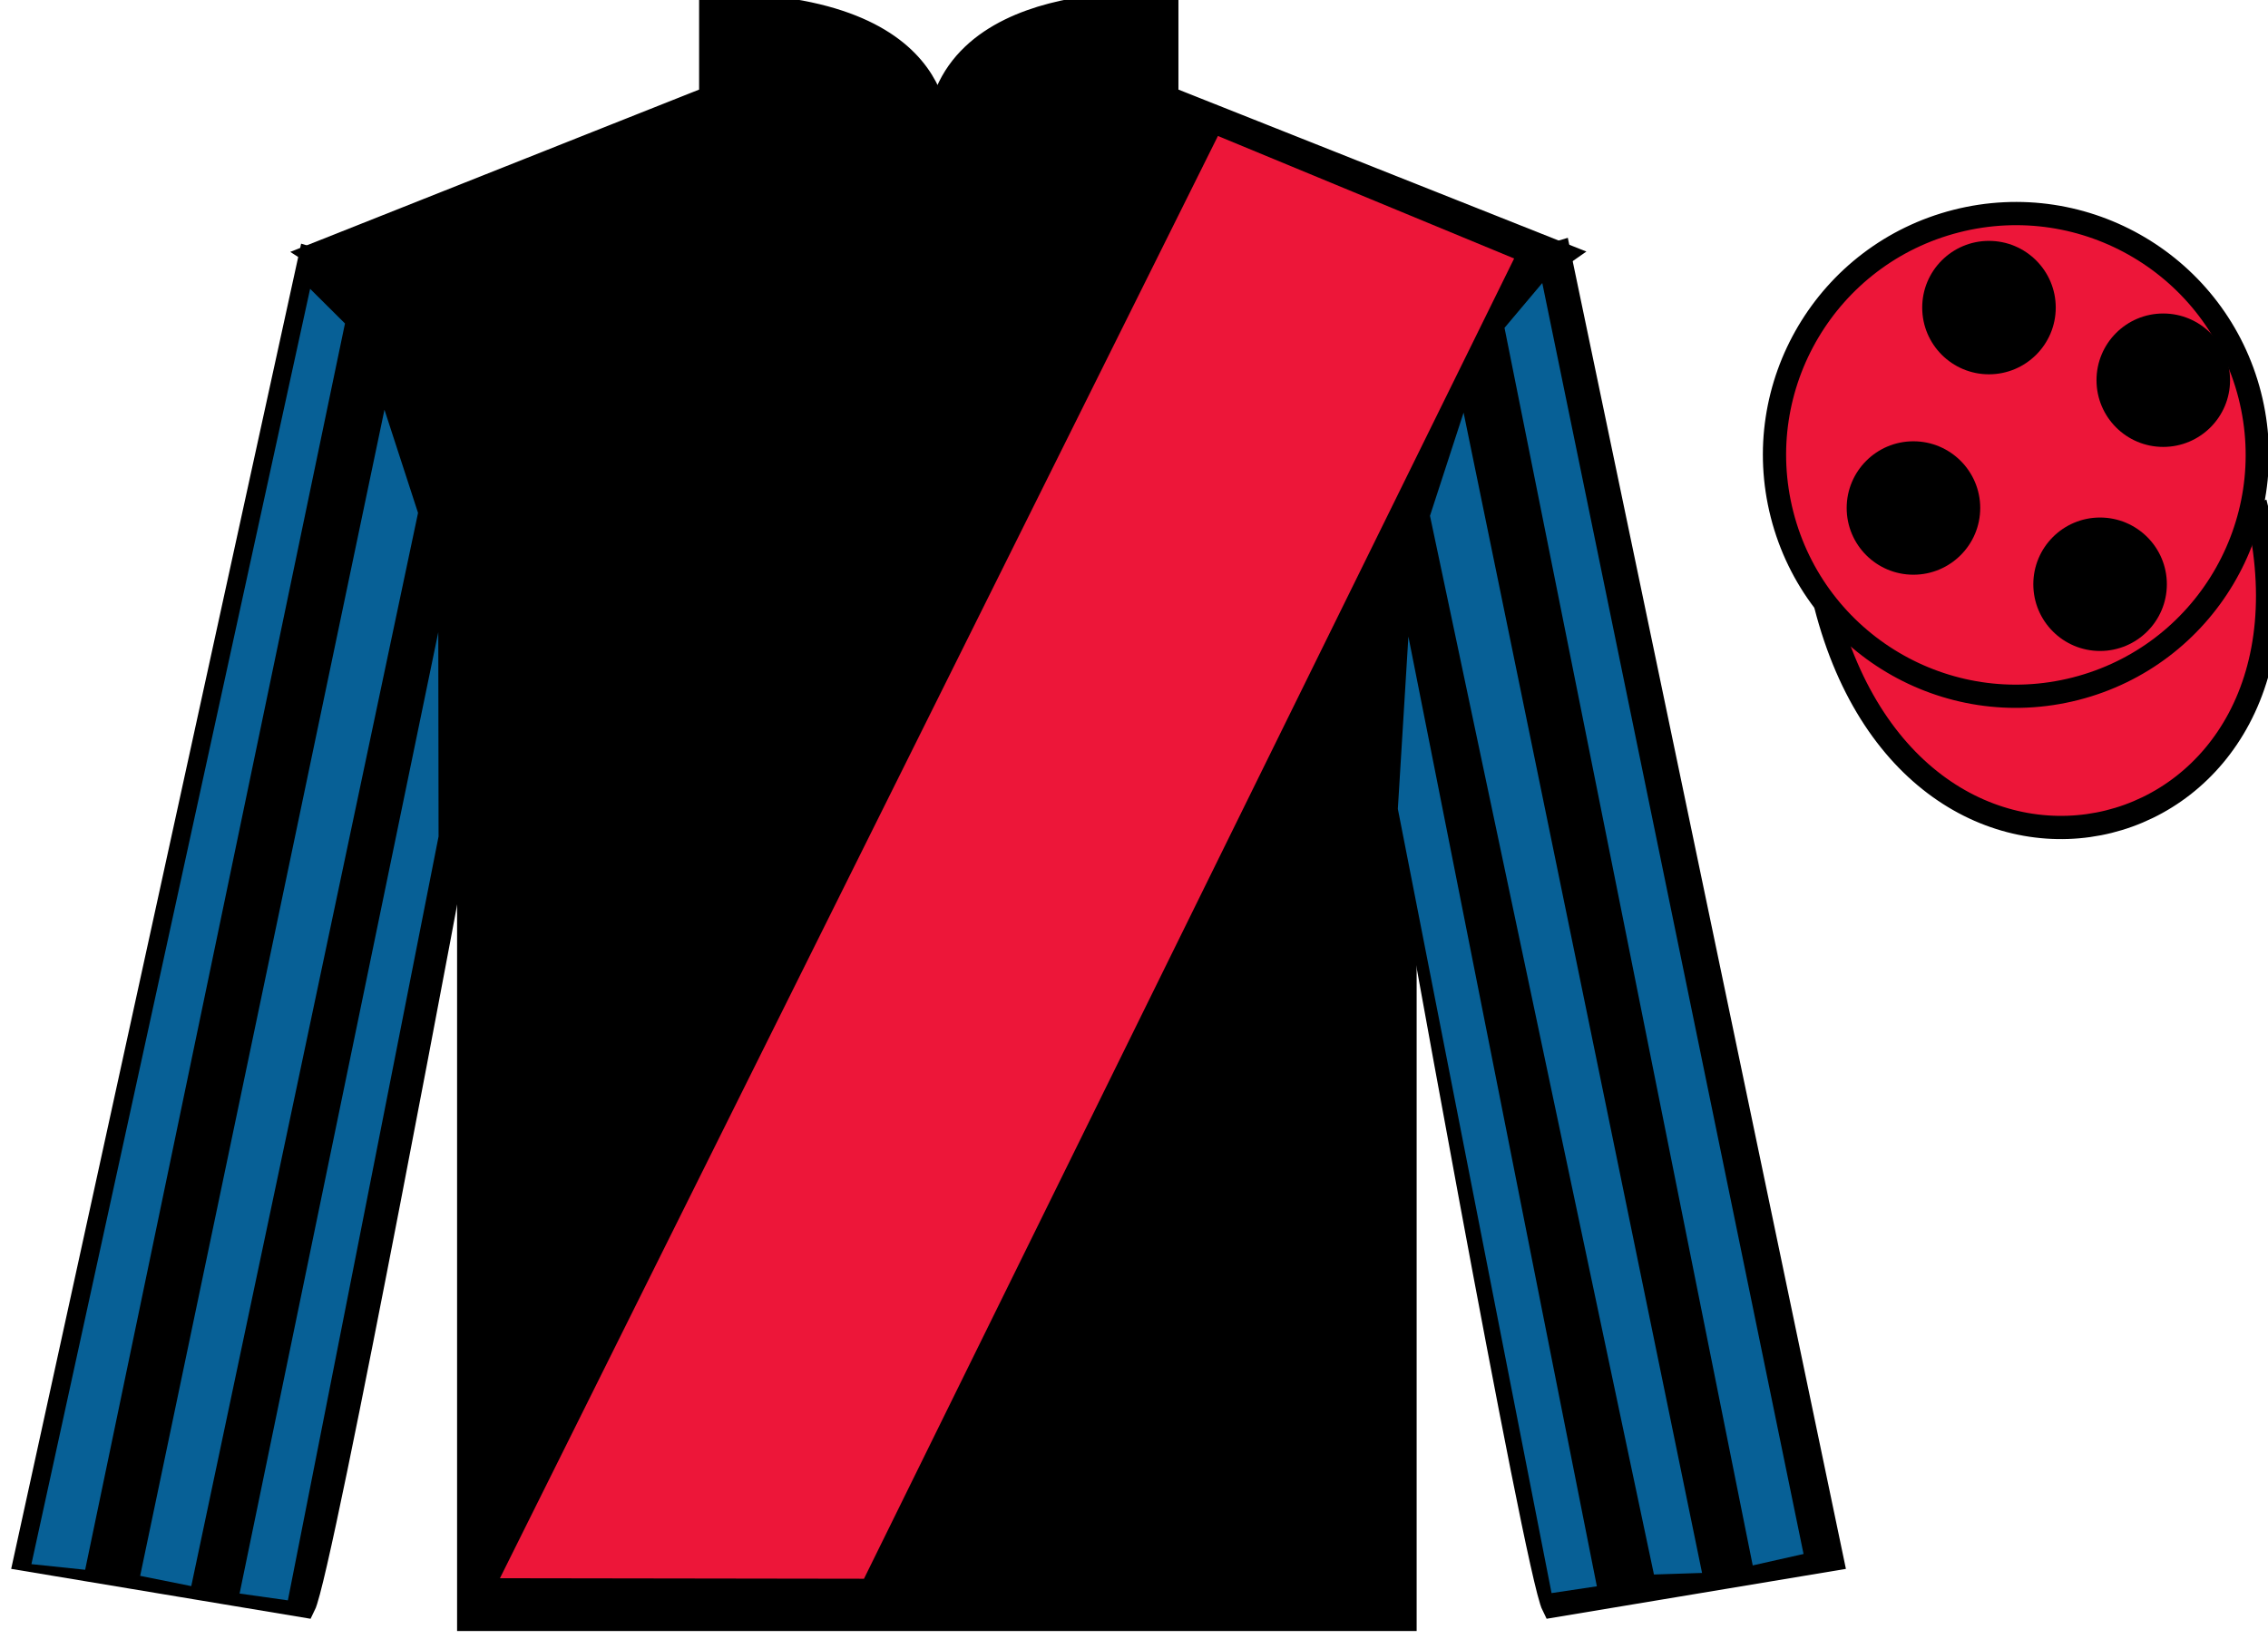 <?xml version="1.0" encoding="UTF-8"?>
<svg xmlns="http://www.w3.org/2000/svg" xmlns:xlink="http://www.w3.org/1999/xlink" width="97.59pt" height="70.53pt" viewBox="0 0 97.59 70.53" version="1.1">
<g id="surface0">
<path style=" stroke:none;fill-rule:nonzero;fill:rgb(0%,0%,0%);fill-opacity:1;" d="M 13.582 10.945 C 13.582 10.945 18.668 14.195 20.168 29.531 C 20.168 29.531 20.168 44.531 20.168 69.695 L 60.457 69.695 L 60.457 29.363 C 60.457 29.363 62.25 14.363 67.207 10.945 L 50.207 4.195 L 50.207 0.195 C 50.207 0.195 40.32 -0.637 40.32 6.195 C 40.32 6.195 41.332 0.195 30.582 0.195 L 30.582 4.195 L 13.582 10.945 "/>
<path style="fill:none;stroke-width:10;stroke-linecap:butt;stroke-linejoin:miter;stroke:rgb(0%,0%,0%);stroke-opacity:1;stroke-miterlimit:4;" d="M 135.82 595.847 C 135.82 595.847 186.68 563.347 201.68 409.988 C 201.68 409.988 201.68 259.988 201.68 8.347 L 604.57 8.347 L 604.57 411.667 C 604.57 411.667 622.5 561.667 672.07 595.847 L 502.07 663.347 L 502.07 703.347 C 502.07 703.347 403.203 711.667 403.203 643.347 C 403.203 643.347 413.32 703.347 305.82 703.347 L 305.82 663.347 L 135.82 595.847 Z M 135.82 595.847 " transform="matrix(0.1,0,0,-0.1,0,70.53)"/>
<path style=" stroke:none;fill-rule:nonzero;fill:rgb(0%,0%,0%);fill-opacity:1;" d="M 13.082 69.113 C 13.832 67.613 19.832 35.363 19.832 35.363 C 20.332 23.863 16.832 12.113 13.332 11.113 L 1.082 67.113 L 13.082 69.113 "/>
<path style="fill:none;stroke-width:10;stroke-linecap:butt;stroke-linejoin:miter;stroke:rgb(0%,0%,0%);stroke-opacity:1;stroke-miterlimit:4;" d="M 130.82 14.167 C 138.32 29.167 198.32 351.667 198.32 351.667 C 203.32 466.667 168.32 584.167 133.32 594.167 L 10.82 34.167 L 130.82 14.167 Z M 130.82 14.167 " transform="matrix(0.1,0,0,-0.1,0,70.53)"/>
<path style=" stroke:none;fill-rule:nonzero;fill:rgb(0%,0%,0%);fill-opacity:1;" d="M 78.832 67.113 L 67.082 10.863 C 63.582 11.863 59.832 23.863 60.332 35.363 C 60.332 35.363 66.082 67.613 66.832 69.113 L 78.832 67.113 "/>
<path style="fill:none;stroke-width:10;stroke-linecap:butt;stroke-linejoin:miter;stroke:rgb(0%,0%,0%);stroke-opacity:1;stroke-miterlimit:4;" d="M 788.32 34.167 L 670.82 596.667 C 635.82 586.667 598.32 466.667 603.32 351.667 C 603.32 351.667 660.82 29.167 668.32 14.167 L 788.32 34.167 Z M 788.32 34.167 " transform="matrix(0.1,0,0,-0.1,0,70.53)"/>
<path style="fill-rule:nonzero;fill:rgb(92.863%,8.783%,22.277%);fill-opacity:1;stroke-width:10;stroke-linecap:butt;stroke-linejoin:miter;stroke:rgb(0%,0%,0%);stroke-opacity:1;stroke-miterlimit:4;" d="M 785.508 445.066 C 825.234 289.441 1009.18 337.019 970.391 489.011 " transform="matrix(0.1,0,0,-0.1,0,70.53)"/>
<path style=" stroke:none;fill-rule:nonzero;fill:rgb(92.863%,8.783%,22.277%);fill-opacity:1;" d="M 89.309 29.641 C 94.867 28.223 98.223 22.566 96.805 17.008 C 95.387 11.453 89.734 8.098 84.176 9.516 C 78.617 10.934 75.262 16.586 76.68 22.145 C 78.098 27.703 83.754 31.059 89.309 29.641 "/>
<path style="fill:none;stroke-width:10;stroke-linecap:butt;stroke-linejoin:miter;stroke:rgb(0%,0%,0%);stroke-opacity:1;stroke-miterlimit:4;" d="M 893.086 408.894 C 948.672 423.073 982.227 479.636 968.047 535.222 C 953.867 590.769 897.344 624.323 841.758 610.144 C 786.172 595.964 752.617 539.441 766.797 483.855 C 780.977 428.269 837.539 394.714 893.086 408.894 Z M 893.086 408.894 " transform="matrix(0.1,0,0,-0.1,0,70.53)"/>
<path style=" stroke:none;fill-rule:nonzero;fill:rgb(92.863%,8.783%,22.277%);fill-opacity:1;" d="M 21.512 67.922 L 52.406 5.852 L 65.152 11.125 L 37.176 67.945 L 21.512 67.922 "/>
<path style=" stroke:none;fill-rule:nonzero;fill:rgb(2.931%,37.739%,58.772%);fill-opacity:1;" d="M 3.664 67.559 L 14.844 13.922 L 13.344 12.43 L 1.352 67.316 L 3.664 67.559 "/>
<path style=" stroke:none;fill-rule:nonzero;fill:rgb(2.931%,37.739%,58.772%);fill-opacity:1;" d="M 8.23 68.262 L 17.988 22.074 L 16.543 17.633 L 6.031 67.82 L 8.23 68.262 "/>
<path style=" stroke:none;fill-rule:nonzero;fill:rgb(2.931%,37.739%,58.772%);fill-opacity:1;" d="M 12.387 68.875 L 18.871 36 L 18.859 27.207 L 10.309 68.582 L 12.387 68.875 "/>
<path style=" stroke:none;fill-rule:nonzero;fill:rgb(2.931%,37.739%,58.772%);fill-opacity:1;" d="M 75.418 67.371 L 64.738 14.109 L 66.363 12.18 L 77.605 66.879 L 75.418 67.371 "/>
<path style=" stroke:none;fill-rule:nonzero;fill:rgb(2.931%,37.739%,58.772%);fill-opacity:1;" d="M 71.168 67.762 L 61.531 22.199 L 62.977 17.758 L 73.238 67.695 L 71.168 67.762 "/>
<path style=" stroke:none;fill-rule:nonzero;fill:rgb(2.931%,37.739%,58.772%);fill-opacity:1;" d="M 66.762 68.562 L 60.148 34.812 L 60.602 27.395 L 68.711 68.27 L 66.762 68.562 "/>
<path style=" stroke:none;fill-rule:nonzero;fill:rgb(0%,0%,0%);fill-opacity:1;" d="M 90.363 28.016 C 91.949 28.016 93.238 26.73 93.238 25.145 C 93.238 23.559 91.949 22.273 90.363 22.273 C 88.777 22.273 87.492 23.559 87.492 25.145 C 87.492 26.73 88.777 28.016 90.363 28.016 "/>
<path style=" stroke:none;fill-rule:nonzero;fill:rgb(0%,0%,0%);fill-opacity:1;" d="M 82.332 24.734 C 83.918 24.734 85.207 23.449 85.207 21.863 C 85.207 20.277 83.918 18.992 82.332 18.992 C 80.746 18.992 79.461 20.277 79.461 21.863 C 79.461 23.449 80.746 24.734 82.332 24.734 "/>
<path style=" stroke:none;fill-rule:nonzero;fill:rgb(0%,0%,0%);fill-opacity:1;" d="M 93.082 19.234 C 94.668 19.234 95.957 17.949 95.957 16.363 C 95.957 14.777 94.668 13.492 93.082 13.492 C 91.496 13.492 90.211 14.777 90.211 16.363 C 90.211 17.949 91.496 19.234 93.082 19.234 "/>
<path style=" stroke:none;fill-rule:nonzero;fill:rgb(0%,0%,0%);fill-opacity:1;" d="M 85.582 16.109 C 87.168 16.109 88.457 14.824 88.457 13.238 C 88.457 11.652 87.168 10.367 85.582 10.367 C 83.996 10.367 82.711 11.652 82.711 13.238 C 82.711 14.824 83.996 16.109 85.582 16.109 "/>
</g>
</svg>
